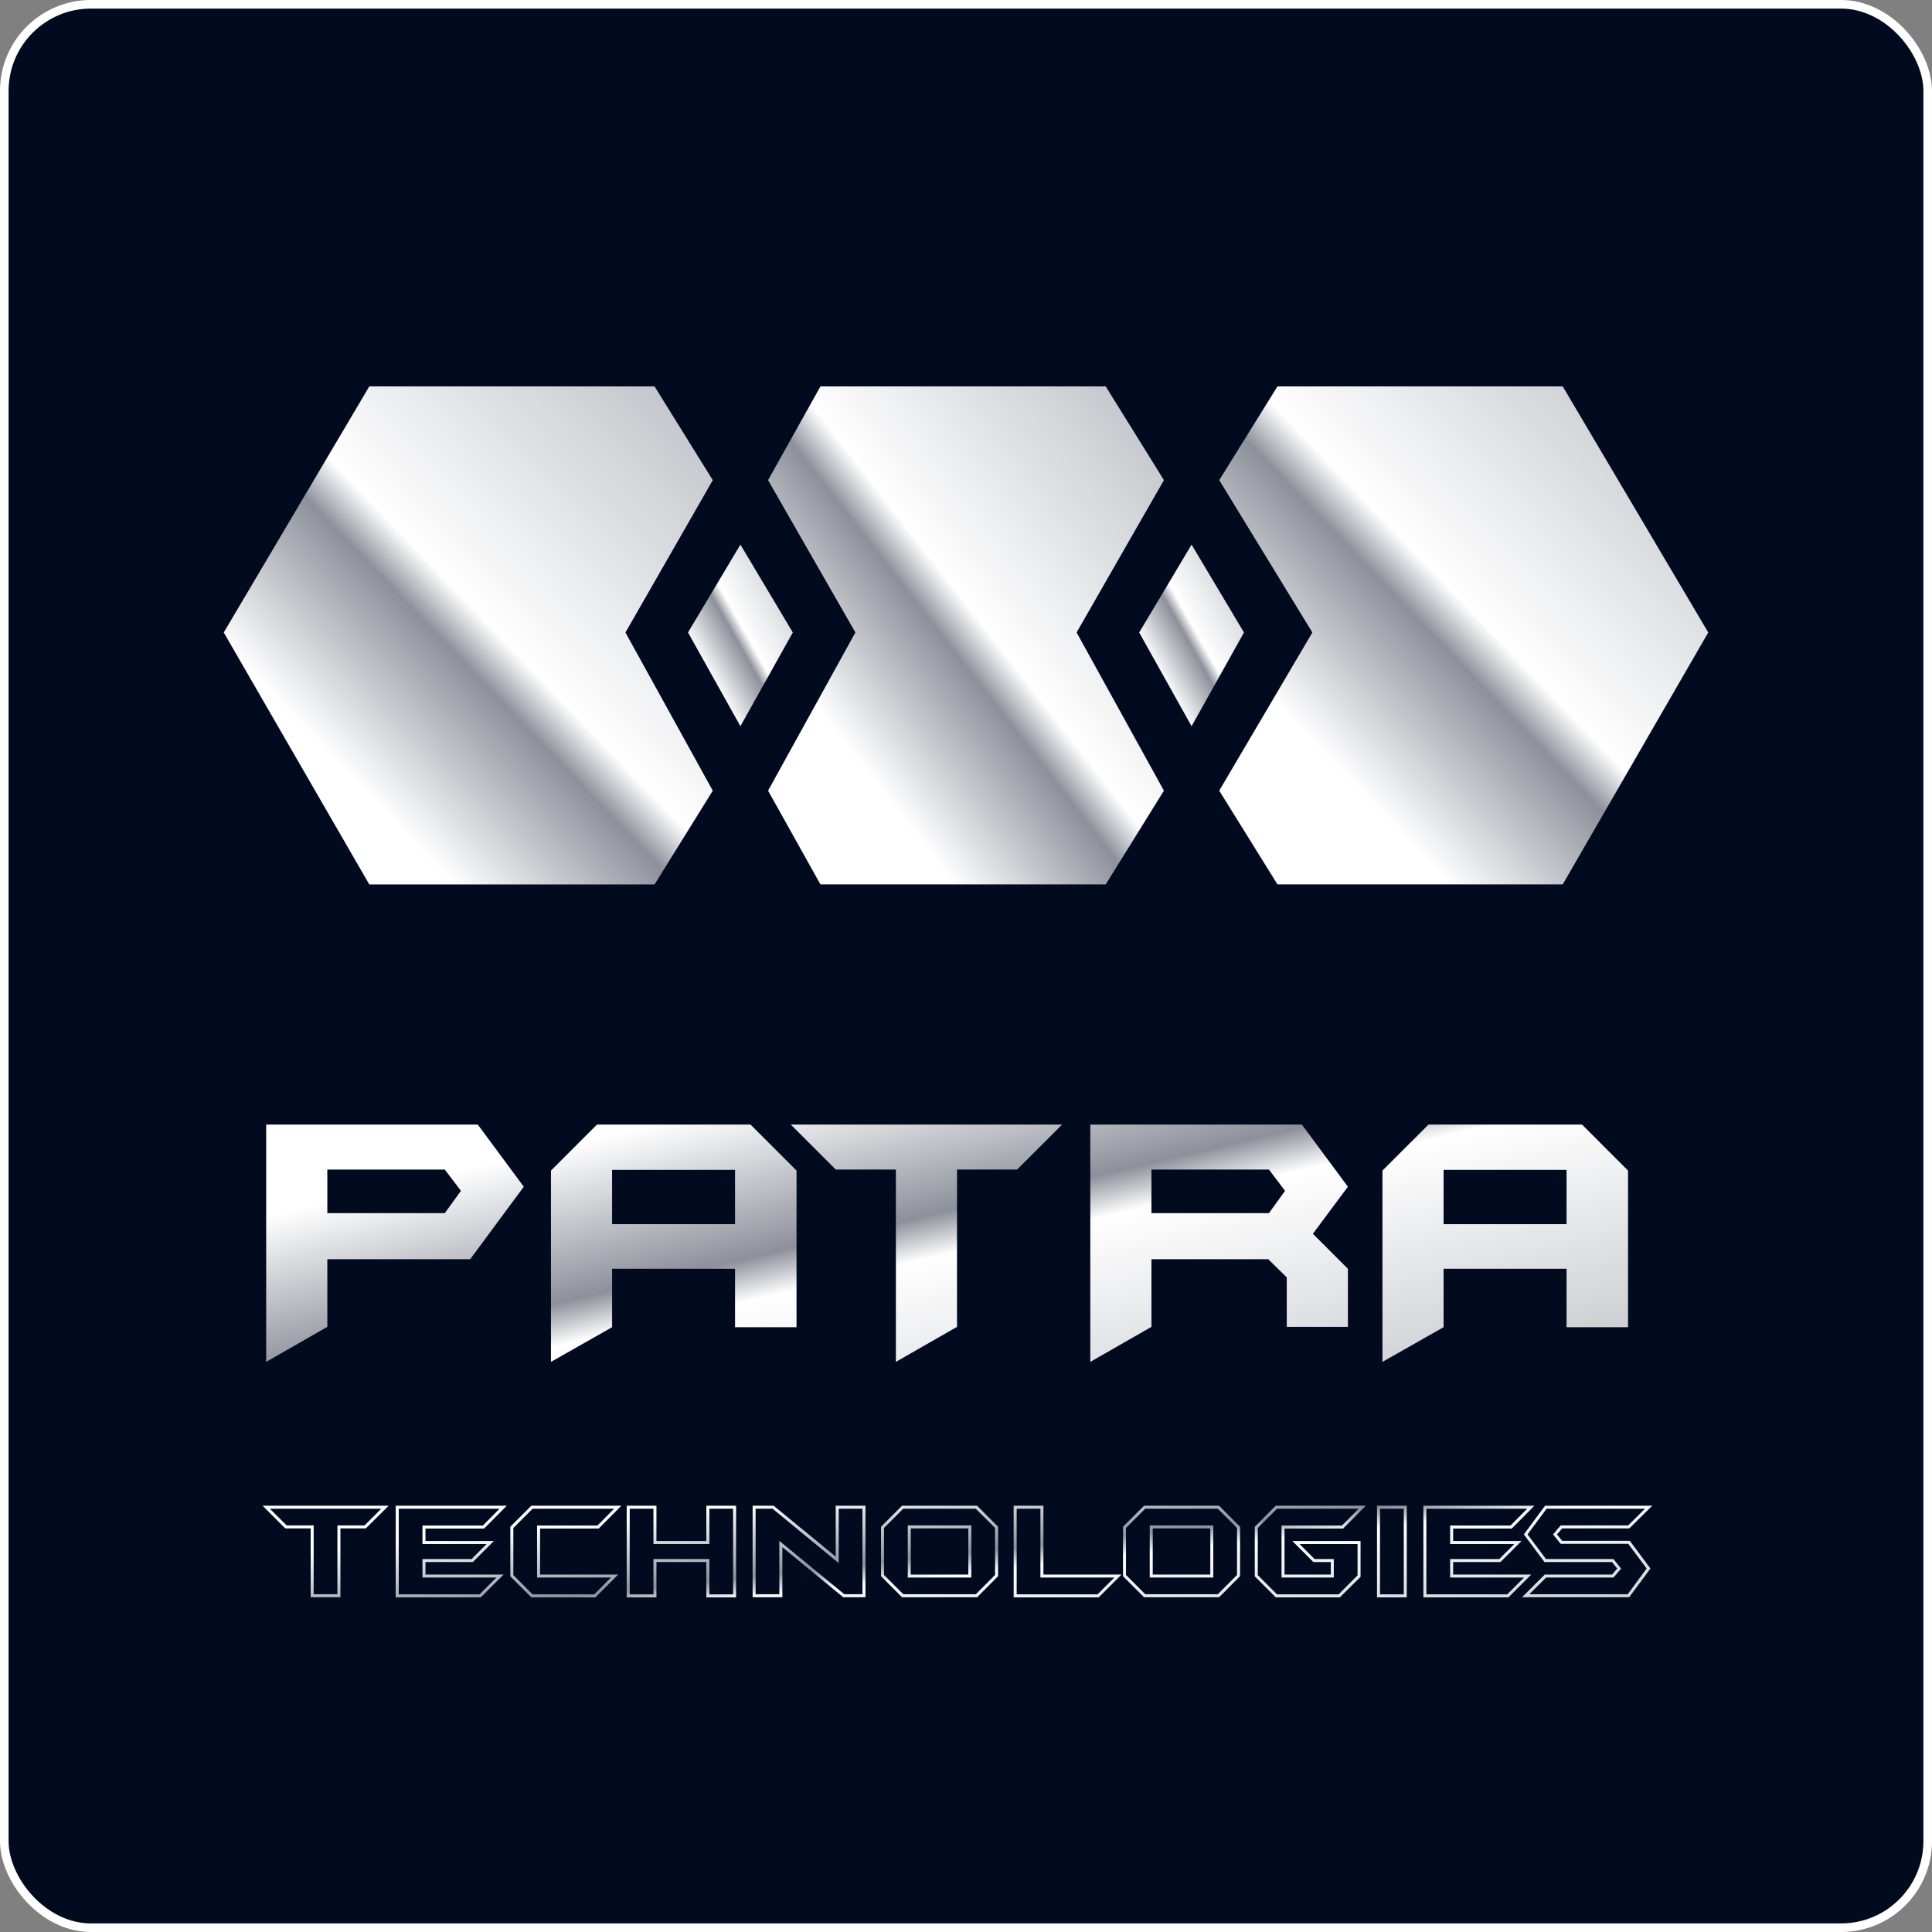 <svg width="85" height="85" viewBox="0 0 85 85" fill="none" xmlns="http://www.w3.org/2000/svg">
<rect x="0" y="0" width="85" height="85" fill="#808080" stroke="none"/>
<rect x="0.189" y="0.189" width="84.622" height="84.622" rx="3.811" fill="#020A20"/>
<rect x="0.189" y="0.189" width="84.622" height="84.622" rx="3.811" stroke="white" stroke-width="0.378"/>
<path d="M23.044 52.211L20.687 55.399H14.401V58.376L11.711 59.917V49.476H21.02L23.044 52.211ZM20.279 52.392L19.569 51.455H14.401V53.374H19.569L20.279 52.392ZM35.044 58.391H32.339V55.822H26.93V58.391L24.24 59.917V51.501L26.265 49.476H33.019L35.044 51.501V58.391ZM32.339 53.858V51.47H26.93V53.858H32.339ZM46.729 49.476L44.749 51.455H42.105V58.376L39.415 59.917V51.455H36.77L34.791 49.476H46.729ZM59.302 58.376H56.612V56.2L55.797 55.399H50.659V58.376L47.969 59.917V49.476H57.277L59.302 52.211L57.761 54.281L59.302 55.822V58.376ZM56.537 52.392L55.827 51.455H50.659V53.374H55.827L56.537 52.392ZM71.627 58.391H68.922V55.822H63.512V58.391L60.822 59.917V51.501L62.847 49.476H69.602L71.627 51.501V58.391ZM68.922 53.858V51.47H63.512V53.858H68.922Z" fill="url(#paint0_linear_103_15)"/>
<path d="M17.099 66.245L16.094 67.243H14.977V70.271H13.668V67.243H12.551L11.553 66.245H17.099ZM16.775 66.377H11.87L12.61 67.111H13.8V70.139H14.845V67.111H16.041L16.775 66.377ZM22.296 66.245L21.298 67.25H18.719V67.798H21.727L20.802 68.724H18.719V69.273H22.157L21.152 70.278H17.41V66.245H22.296ZM21.979 66.377H17.543V70.145H21.099L21.84 69.405H18.587V68.592H20.749L21.41 67.931H18.587V67.117H21.245L21.979 66.377ZM27.338 66.245L26.34 67.25H23.762V69.273H27.199L26.195 70.278H23.378L22.453 69.352V67.17L23.378 66.245H27.338ZM27.021 66.377H23.431L22.585 67.223V69.299L23.431 70.145H26.142L26.882 69.405H23.629V67.117H26.287L27.021 66.377ZM32.385 70.278H31.076V68.724H28.881V70.278H27.572V66.245H28.881V67.798H31.076V66.245H32.385V70.278ZM32.253 70.145V66.377H31.209V67.931H28.749V66.377H27.705V70.145H28.749V68.592H31.209V70.145H32.253ZM38.077 70.271H37.098L34.421 68.069V70.271H33.112V66.245H34.037L36.768 68.486V66.245H38.077V70.271ZM37.944 70.139V66.377H36.9V68.77L33.991 66.377H33.244V70.139H34.288V67.792L37.145 70.139H37.944ZM43.911 69.345L42.992 70.271H39.686L38.761 69.345V67.17L39.686 66.245H42.985L43.911 67.17V69.345ZM43.779 69.292V67.223L42.932 66.377H39.739L38.893 67.223V69.292L39.739 70.139H42.932L43.779 69.292ZM42.734 69.405H39.938V67.111H42.734V69.405ZM42.602 69.273V67.243H40.07V69.273H42.602ZM49.344 69.273L48.339 70.278H44.597V66.245H45.906V69.273H49.344ZM49.027 69.405H45.774V66.377H44.73V70.145H48.286L49.027 69.405ZM54.557 69.345L53.638 70.271H50.333L49.407 69.345V67.17L50.333 66.245H53.632L54.557 67.17V69.345ZM54.425 69.292V67.223L53.579 66.377H50.386L49.539 67.223V69.292L50.386 70.139H53.579L54.425 69.292ZM53.38 69.405H50.584V67.111H53.38V69.405ZM53.248 69.273V67.243H50.716V69.273H53.248ZM60.09 66.245L59.092 67.25H56.514V69.273H58.55V68.724H57.783L56.858 67.798H59.859V69.372L58.947 70.278H56.13L55.205 69.352V67.17L56.13 66.245H60.09ZM59.773 66.377H56.183L55.337 67.223V69.299L56.183 70.145H58.894L59.727 69.312V67.931H57.175L57.836 68.592H58.682V69.405H56.382V67.117H59.039L59.773 66.377ZM61.892 70.278H60.583V66.245H61.892V70.278ZM61.76 70.145V66.377H60.715V70.145H61.76ZM67.508 66.245L66.51 67.25H63.932V67.798H66.94L66.014 68.724H63.932V69.273H67.37L66.365 70.278H62.623V66.245H67.508ZM67.191 66.377H62.755V70.145H66.312L67.052 69.405H63.8V68.592H65.962L66.623 67.931H63.8V67.117H66.457L67.191 66.377ZM72.691 66.245L71.686 67.243H68.731L68.499 67.507L68.731 67.792H71.706L72.612 69.008L71.679 70.271H66.966L67.964 69.273H70.926L71.15 69.008L70.926 68.724H67.951L67.045 67.507L67.977 66.245H72.691ZM72.446 69.008L71.64 67.924H68.665L68.328 67.507L68.665 67.111H71.633L72.374 66.377H68.043L67.204 67.507L68.017 68.592H70.985L71.322 69.015L70.985 69.405H68.023L67.283 70.139H71.613L72.446 69.008Z" fill="url(#paint1_linear_103_15)"/>
<path fill-rule="evenodd" clip-rule="evenodd" d="M52.425 31.951L54.73 27.827L52.425 23.961L50.12 27.827L52.425 31.951Z" fill="url(#paint2_linear_103_15)"/>
<path fill-rule="evenodd" clip-rule="evenodd" d="M53.641 21.124L57.739 27.826L53.641 34.786L56.203 38.91H68.753L75.156 27.826L68.753 17H56.203L53.641 21.124Z" fill="url(#paint3_linear_103_15)"/>
<path fill-rule="evenodd" clip-rule="evenodd" d="M31.359 34.787L27.517 27.827L31.359 21.125L28.798 17.001H16.247L9.844 27.827L16.247 38.911H28.798L31.359 34.787Z" fill="url(#paint4_linear_103_15)"/>
<path fill-rule="evenodd" clip-rule="evenodd" d="M32.575 23.96L30.27 27.826L32.575 31.95L34.88 27.826L32.575 23.96Z" fill="url(#paint5_linear_103_15)"/>
<path fill-rule="evenodd" clip-rule="evenodd" d="M33.792 21.124L37.634 27.826L33.792 34.786L36.096 38.91H48.647L51.208 34.786L47.366 27.826L51.208 21.124L48.647 17H36.096L33.792 21.124Z" fill="url(#paint6_linear_103_15)"/>
<defs>
<linearGradient id="paint0_linear_103_15" x1="11.711" y1="46.378" x2="18.55" y2="75.299" gradientUnits="userSpaceOnUse">
<stop stop-color="white"/>
<stop offset="0.234" stop-color="white"/>
<stop offset="0.458" stop-color="white" stop-opacity="0.55"/>
<stop offset="0.52" stop-color="white"/>
<stop offset="1" stop-color="white" stop-opacity="0.72"/>
</linearGradient>
<linearGradient id="paint1_linear_103_15" x1="11.711" y1="65.203" x2="13.265" y2="79.283" gradientUnits="userSpaceOnUse">
<stop stop-color="white"/>
<stop offset="0.234" stop-color="white"/>
<stop offset="0.458" stop-color="white" stop-opacity="0.55"/>
<stop offset="0.52" stop-color="white"/>
<stop offset="1" stop-color="white" stop-opacity="0.72"/>
</linearGradient>
<linearGradient id="paint2_linear_103_15" x1="50.093" y1="31.951" x2="57.214" y2="27.936" gradientUnits="userSpaceOnUse">
<stop stop-color="white"/>
<stop offset="0.234" stop-color="white"/>
<stop offset="0.458" stop-color="white" stop-opacity="0.55"/>
<stop offset="0.52" stop-color="white"/>
<stop offset="1" stop-color="white" stop-opacity="0.72"/>
</linearGradient>
<linearGradient id="paint3_linear_103_15" x1="53.515" y1="38.91" x2="76.314" y2="17.028" gradientUnits="userSpaceOnUse">
<stop stop-color="white"/>
<stop offset="0.234" stop-color="white"/>
<stop offset="0.458" stop-color="white" stop-opacity="0.55"/>
<stop offset="0.52" stop-color="white"/>
<stop offset="1" stop-color="white" stop-opacity="0.72"/>
</linearGradient>
<linearGradient id="paint4_linear_103_15" x1="9.717" y1="38.911" x2="32.516" y2="17.029" gradientUnits="userSpaceOnUse">
<stop stop-color="white"/>
<stop offset="0.234" stop-color="white"/>
<stop offset="0.458" stop-color="white" stop-opacity="0.55"/>
<stop offset="0.52" stop-color="white"/>
<stop offset="1" stop-color="white" stop-opacity="0.72"/>
</linearGradient>
<linearGradient id="paint5_linear_103_15" x1="30.243" y1="31.95" x2="37.364" y2="27.935" gradientUnits="userSpaceOnUse">
<stop stop-color="white"/>
<stop offset="0.234" stop-color="white"/>
<stop offset="0.458" stop-color="white" stop-opacity="0.55"/>
<stop offset="0.52" stop-color="white"/>
<stop offset="1" stop-color="white" stop-opacity="0.72"/>
</linearGradient>
<linearGradient id="paint6_linear_103_15" x1="33.689" y1="38.91" x2="55.799" y2="21.731" gradientUnits="userSpaceOnUse">
<stop stop-color="white"/>
<stop offset="0.234" stop-color="white"/>
<stop offset="0.458" stop-color="white" stop-opacity="0.55"/>
<stop offset="0.52" stop-color="white"/>
<stop offset="1" stop-color="white" stop-opacity="0.72"/>
</linearGradient>
</defs>
</svg>
